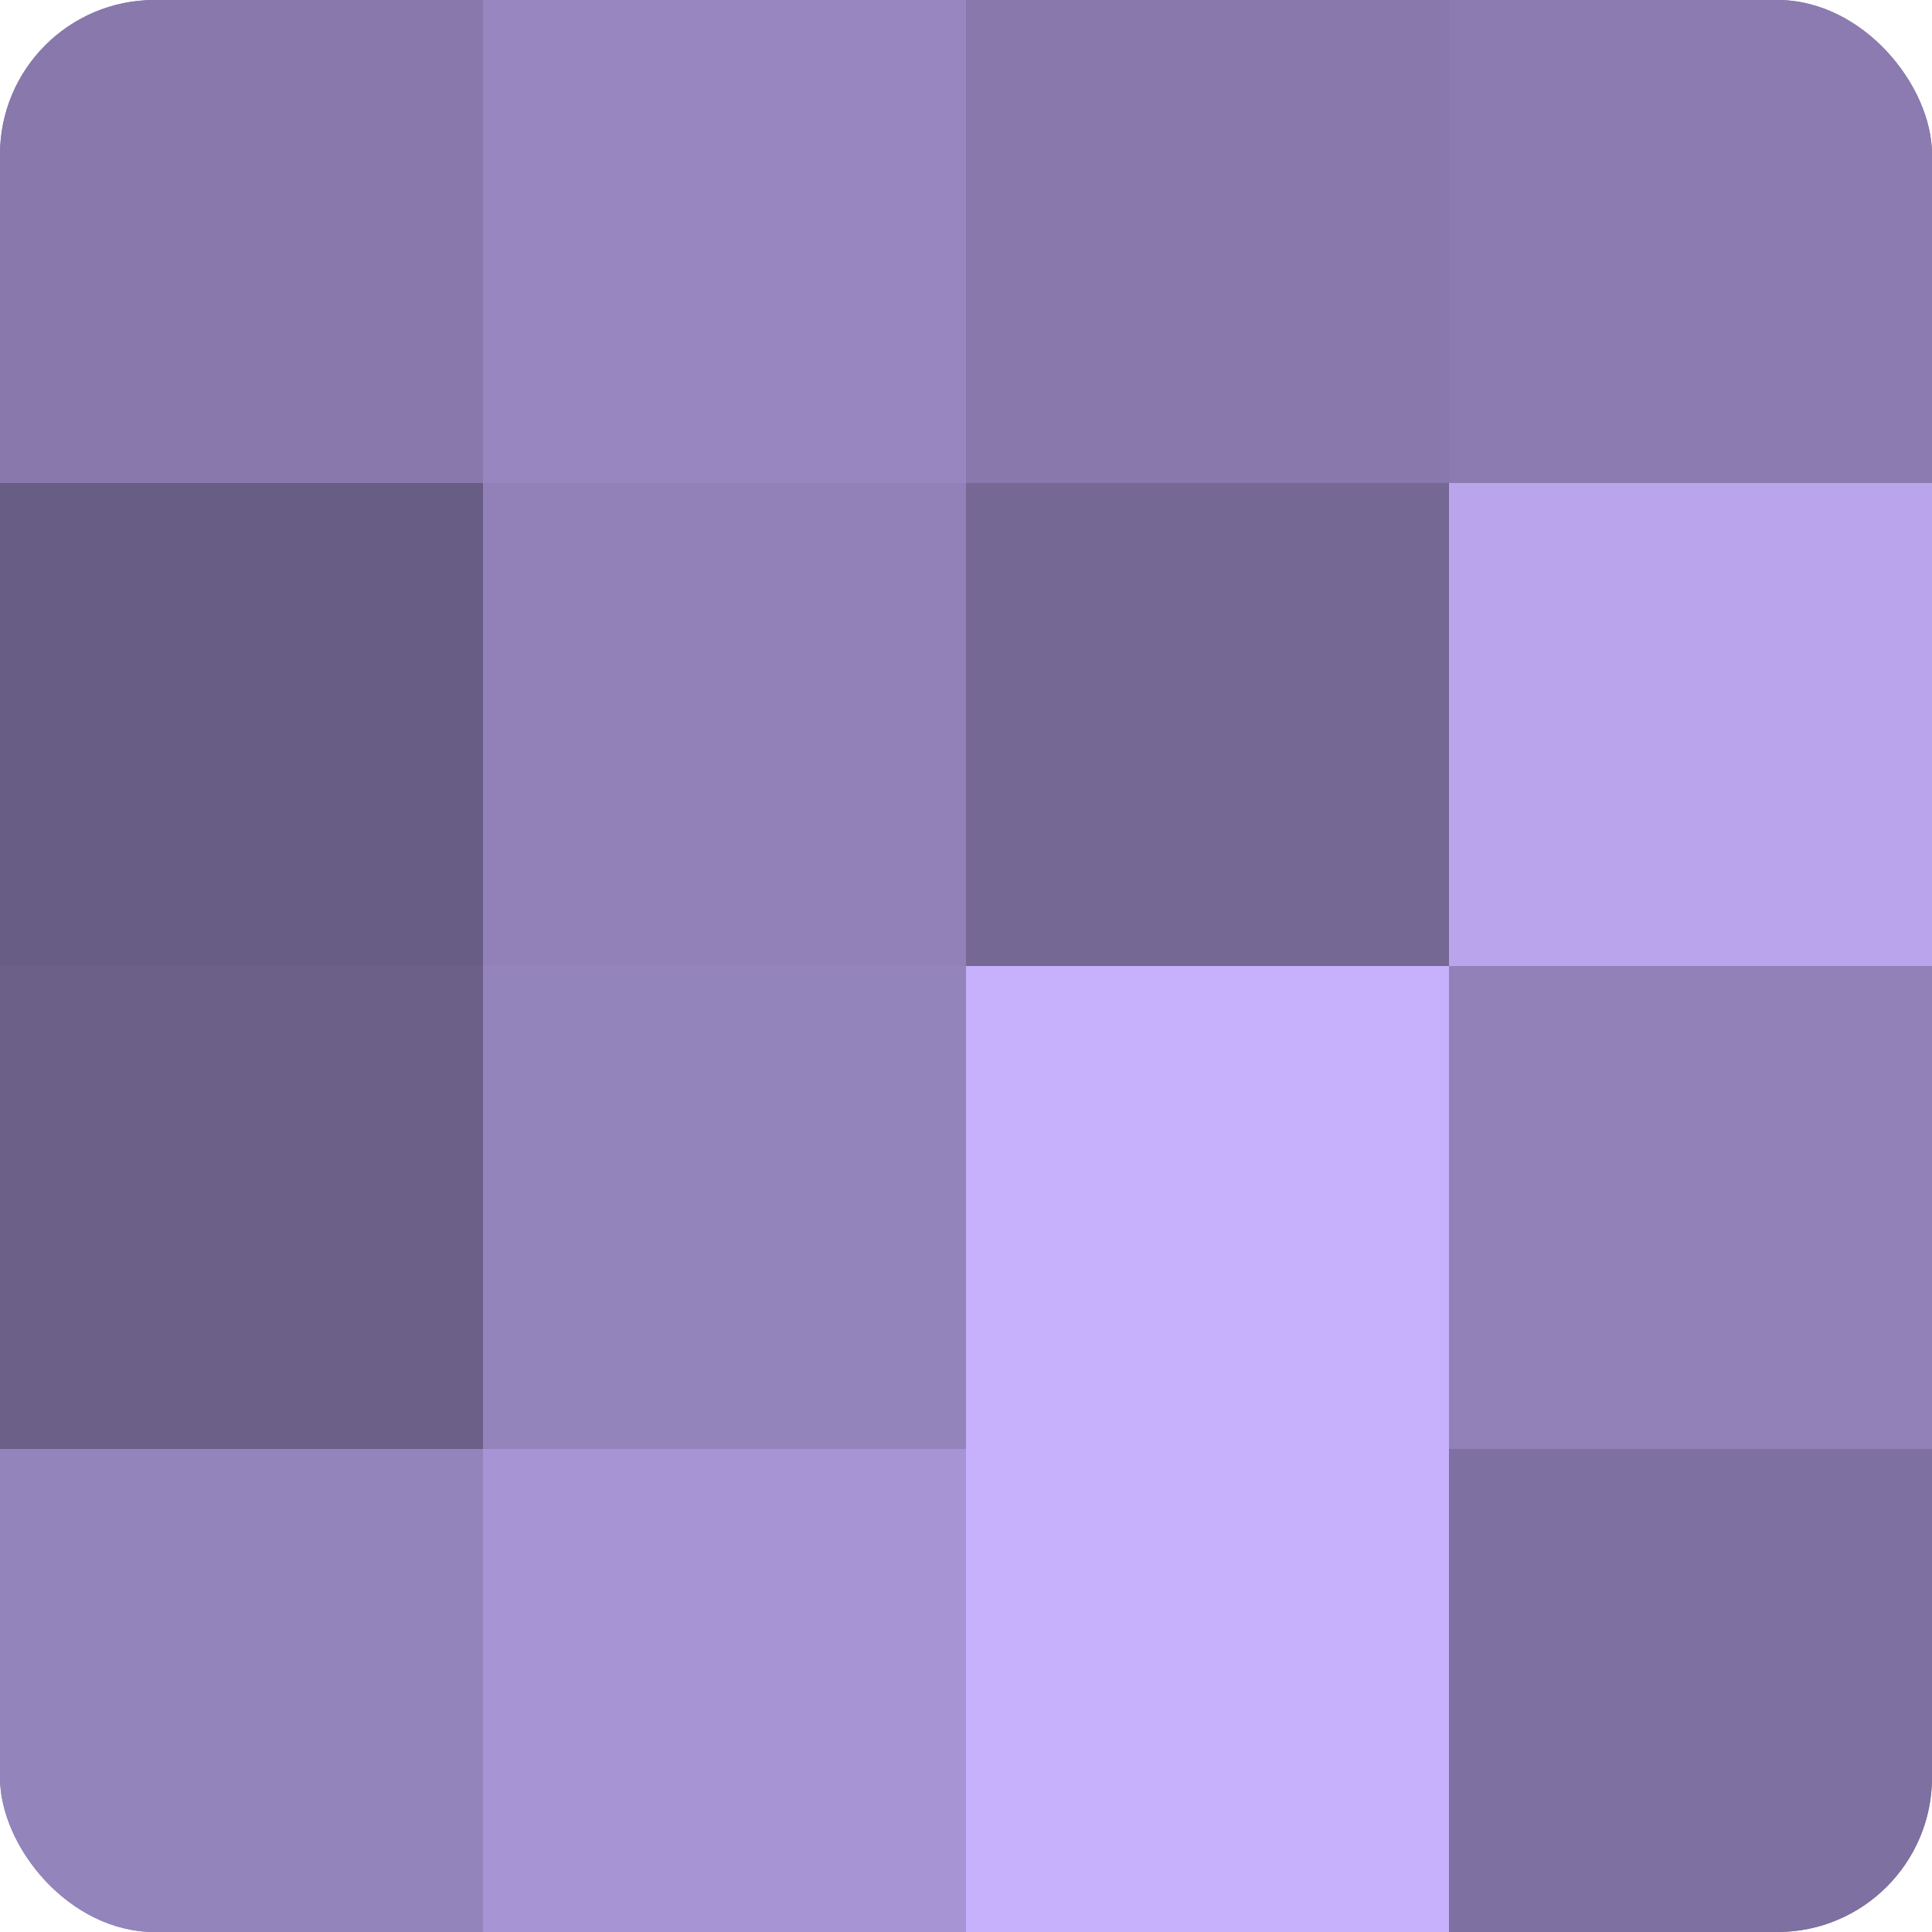 <?xml version="1.0" encoding="UTF-8"?>
<svg xmlns="http://www.w3.org/2000/svg" width="80" height="80" viewBox="0 0 100 100" preserveAspectRatio="xMidYMid meet"><defs><clipPath id="c" width="100" height="100"><rect width="100" height="100" rx="8" ry="8"/></clipPath></defs><g clip-path="url(#c)"><rect width="100" height="100" fill="#7e70a0"/><rect width="25" height="25" fill="#8878ac"/><rect y="25" width="25" height="25" fill="#685d84"/><rect y="50" width="25" height="25" fill="#6c5f88"/><rect y="75" width="25" height="25" fill="#9484bc"/><rect x="25" width="25" height="25" fill="#9886c0"/><rect x="25" y="25" width="25" height="25" fill="#9181b8"/><rect x="25" y="50" width="25" height="25" fill="#9484bc"/><rect x="25" y="75" width="25" height="25" fill="#a794d4"/><rect x="50" width="25" height="25" fill="#8878ac"/><rect x="50" y="25" width="25" height="25" fill="#756894"/><rect x="50" y="50" width="25" height="25" fill="#c7b0fc"/><rect x="50" y="75" width="25" height="25" fill="#c7b0fc"/><rect x="75" width="25" height="25" fill="#8b7bb0"/><rect x="75" y="25" width="25" height="25" fill="#baa5ec"/><rect x="75" y="50" width="25" height="25" fill="#9181b8"/><rect x="75" y="75" width="25" height="25" fill="#7e70a0"/></g></svg>

